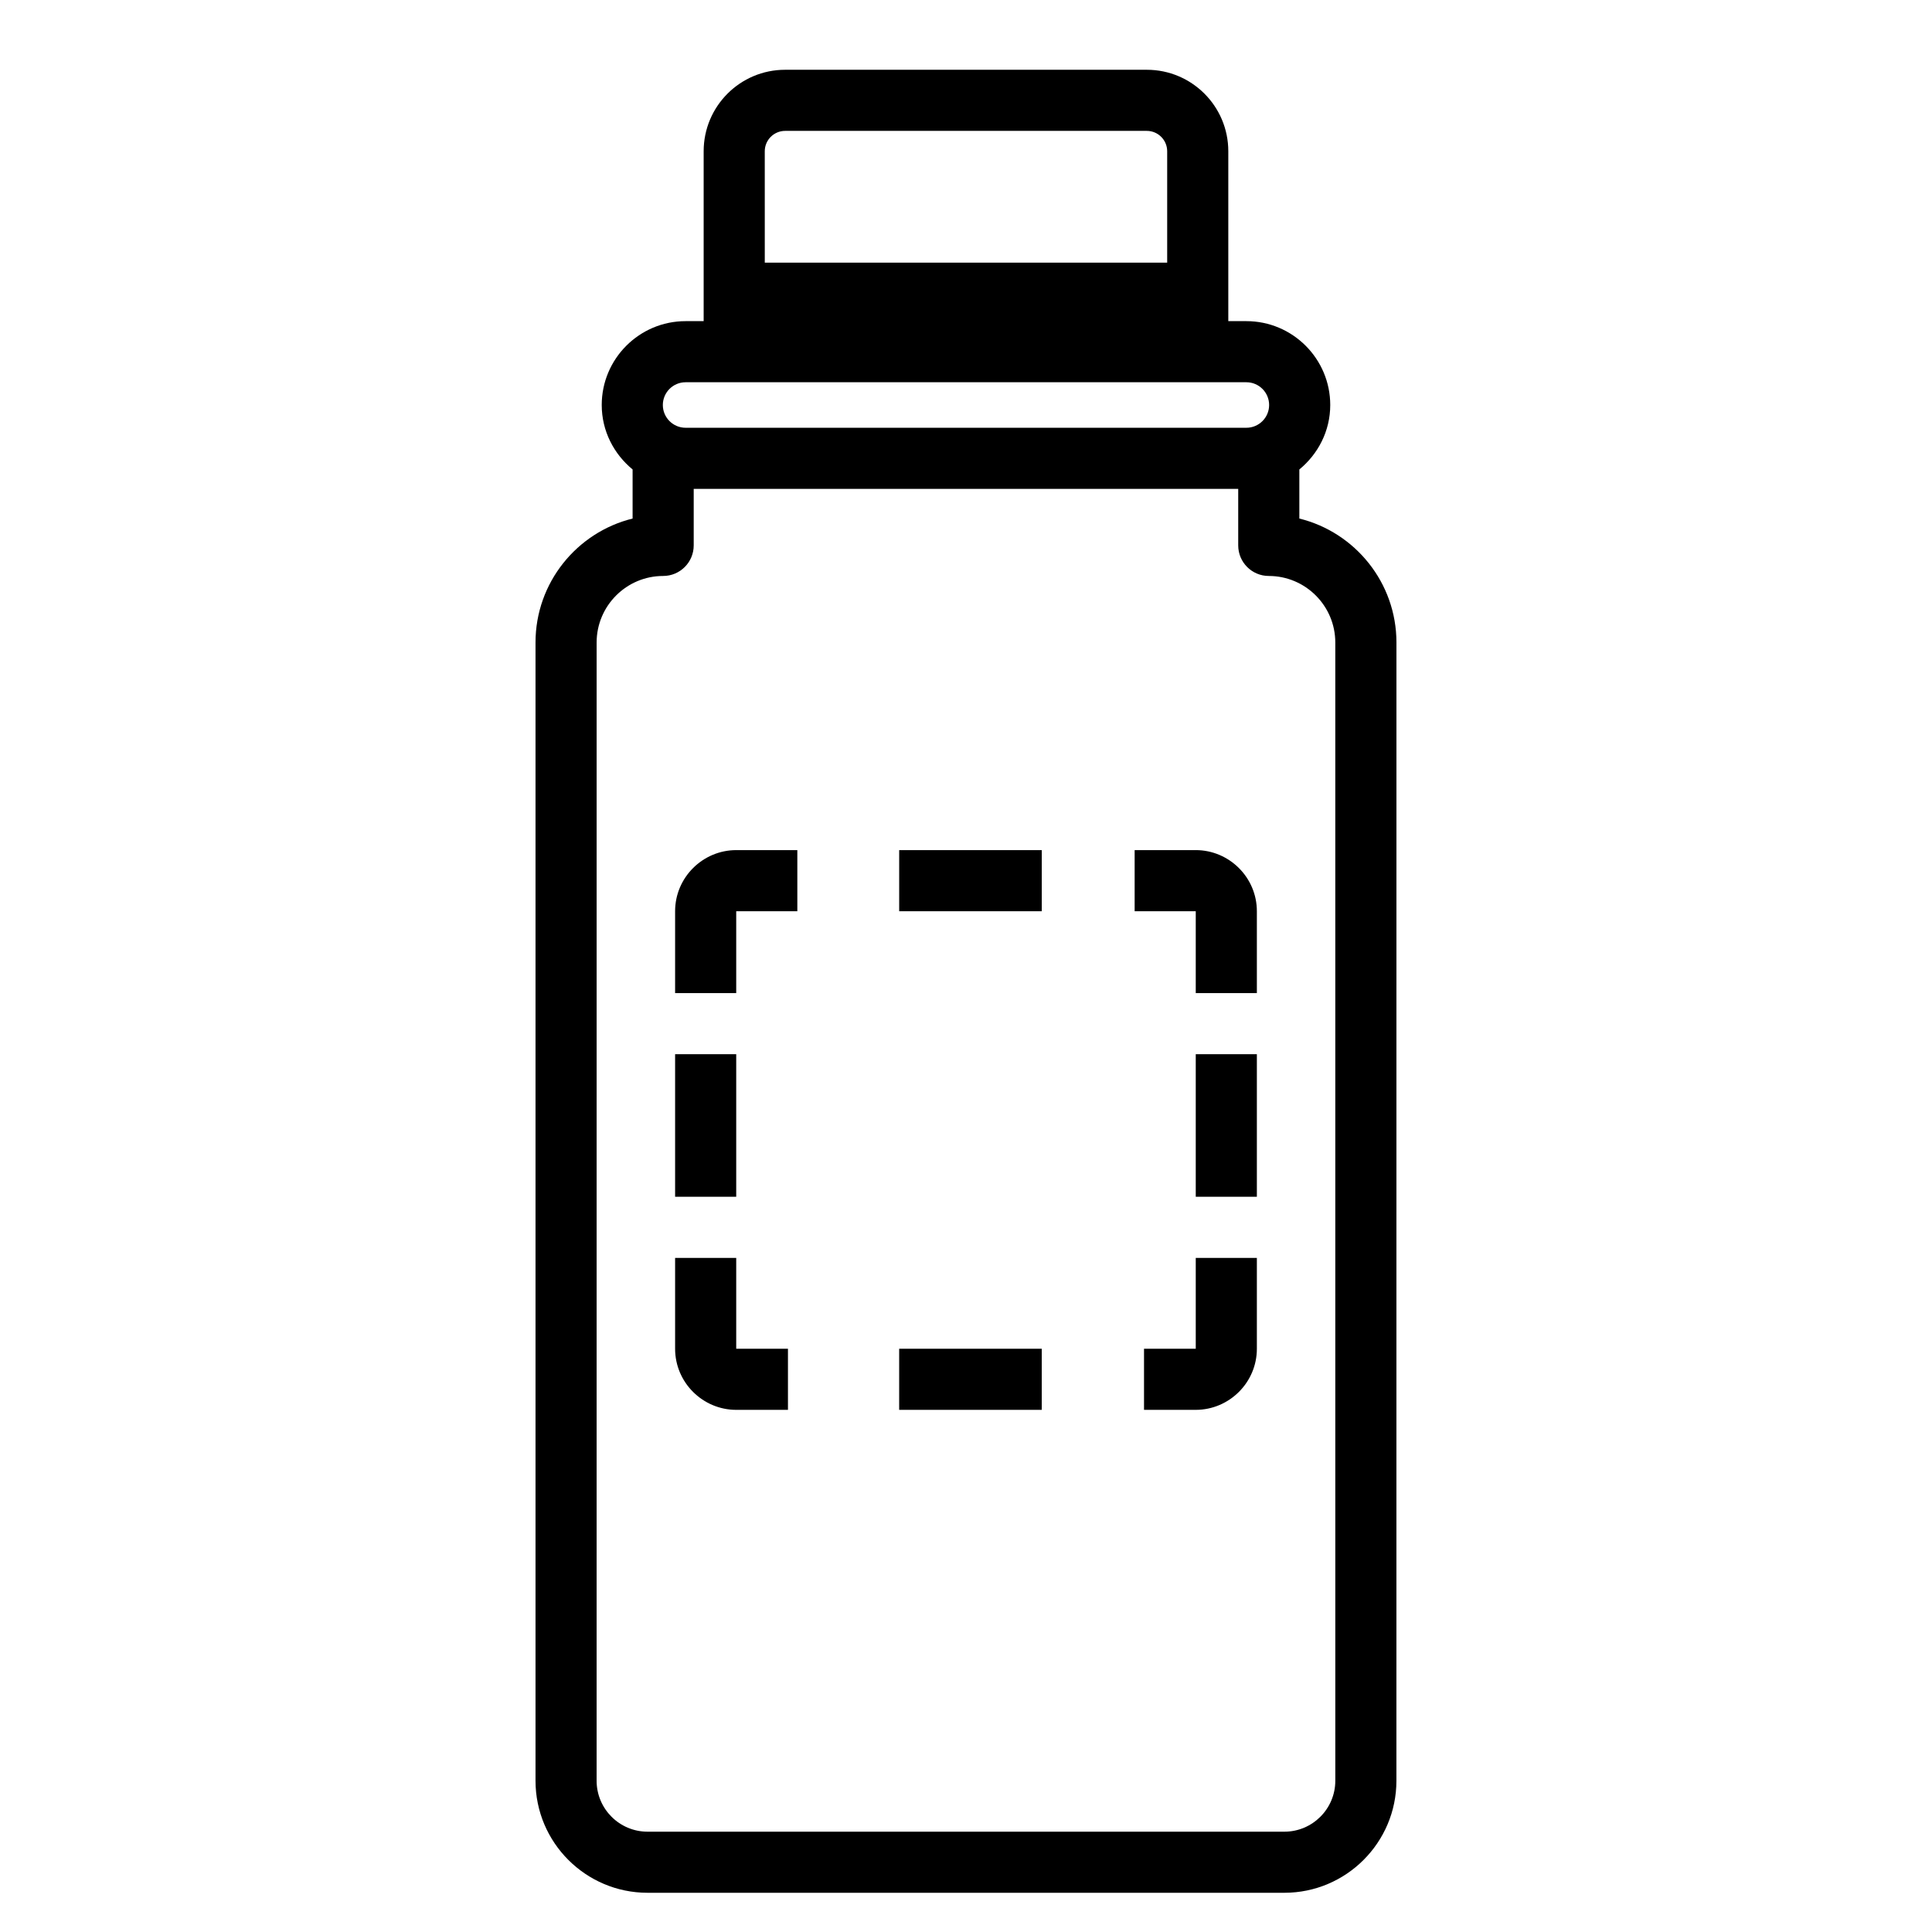<?xml version="1.0" encoding="UTF-8"?>
<!-- Uploaded to: ICON Repo, www.svgrepo.com, Generator: ICON Repo Mixer Tools -->
<svg fill="#000000" width="800px" height="800px" version="1.1" viewBox="144 144 512 512" xmlns="http://www.w3.org/2000/svg">
 <g>
  <path d="m488.34 281.42v-13.004c4.957-4.078 8.188-10.184 8.188-17.086 0-12.258-9.969-22.223-22.223-22.223h-4.793v-45.023c0-11.926-9.668-21.594-21.594-21.594h-95.848c-11.926 0-21.594 9.668-21.594 21.594v45.023h-4.789c-12.258 0-22.223 9.969-22.223 22.223 0 6.902 3.231 13.004 8.18 17.082v13.008c-14.754 3.637-25.727 16.984-25.727 32.848v301.65c0 16.375 13.32 29.688 29.688 29.688h168.77c16.367 0 29.688-13.316 29.688-29.688l0.008-301.65c0-15.863-10.973-29.211-25.727-32.848zm-141.67-97.336c0-2.977 2.422-5.398 5.398-5.398h95.848c2.977 0 5.398 2.422 5.398 5.398v29.52h-106.64zm-20.98 61.215h148.61c3.328 0 6.031 2.703 6.031 6.031s-2.703 6.031-6.031 6.031h-148.61c-3.328 0-6.031-2.703-6.031-6.031 0-3.324 2.703-6.031 6.031-6.031zm172.18 370.62c0 7.441-6.051 13.496-13.496 13.496h-168.77c-7.441 0-13.496-6.051-13.496-13.496l0.004-301.65c0-9.719 7.906-17.633 17.629-17.633 4.469 0 8.098-3.625 8.098-8.098v-14.98h144.3v14.98c0 4.469 3.625 8.098 8.098 8.098 9.719 0 17.629 7.914 17.629 17.633z"/>
  <path d="m382.29 501.43v16.195h37.785v-16.195zm-43.184 0v-24.074h-16.195v24.074c0 8.961 7.34 16.195 16.195 16.195h13.711v-16.195zm-16.195-78.055v37.785h16.195v-37.785zm16.195-54.086c-8.852 0-16.195 7.234-16.195 16.195v21.699h16.195v-21.699h16.195v-16.195zm108.07 132.14v16.195h13.711c8.852 0 16.195-7.234 16.195-16.195v-24.074h-16.195v24.074zm13.711-78.055v37.785h16.195v-37.785zm-16.195-54.086v16.195h16.195v21.699h16.195v-21.699c0-8.961-7.34-16.195-16.195-16.195zm-62.398 0v16.195h37.785v-16.195z"/>
 </g>
</svg>